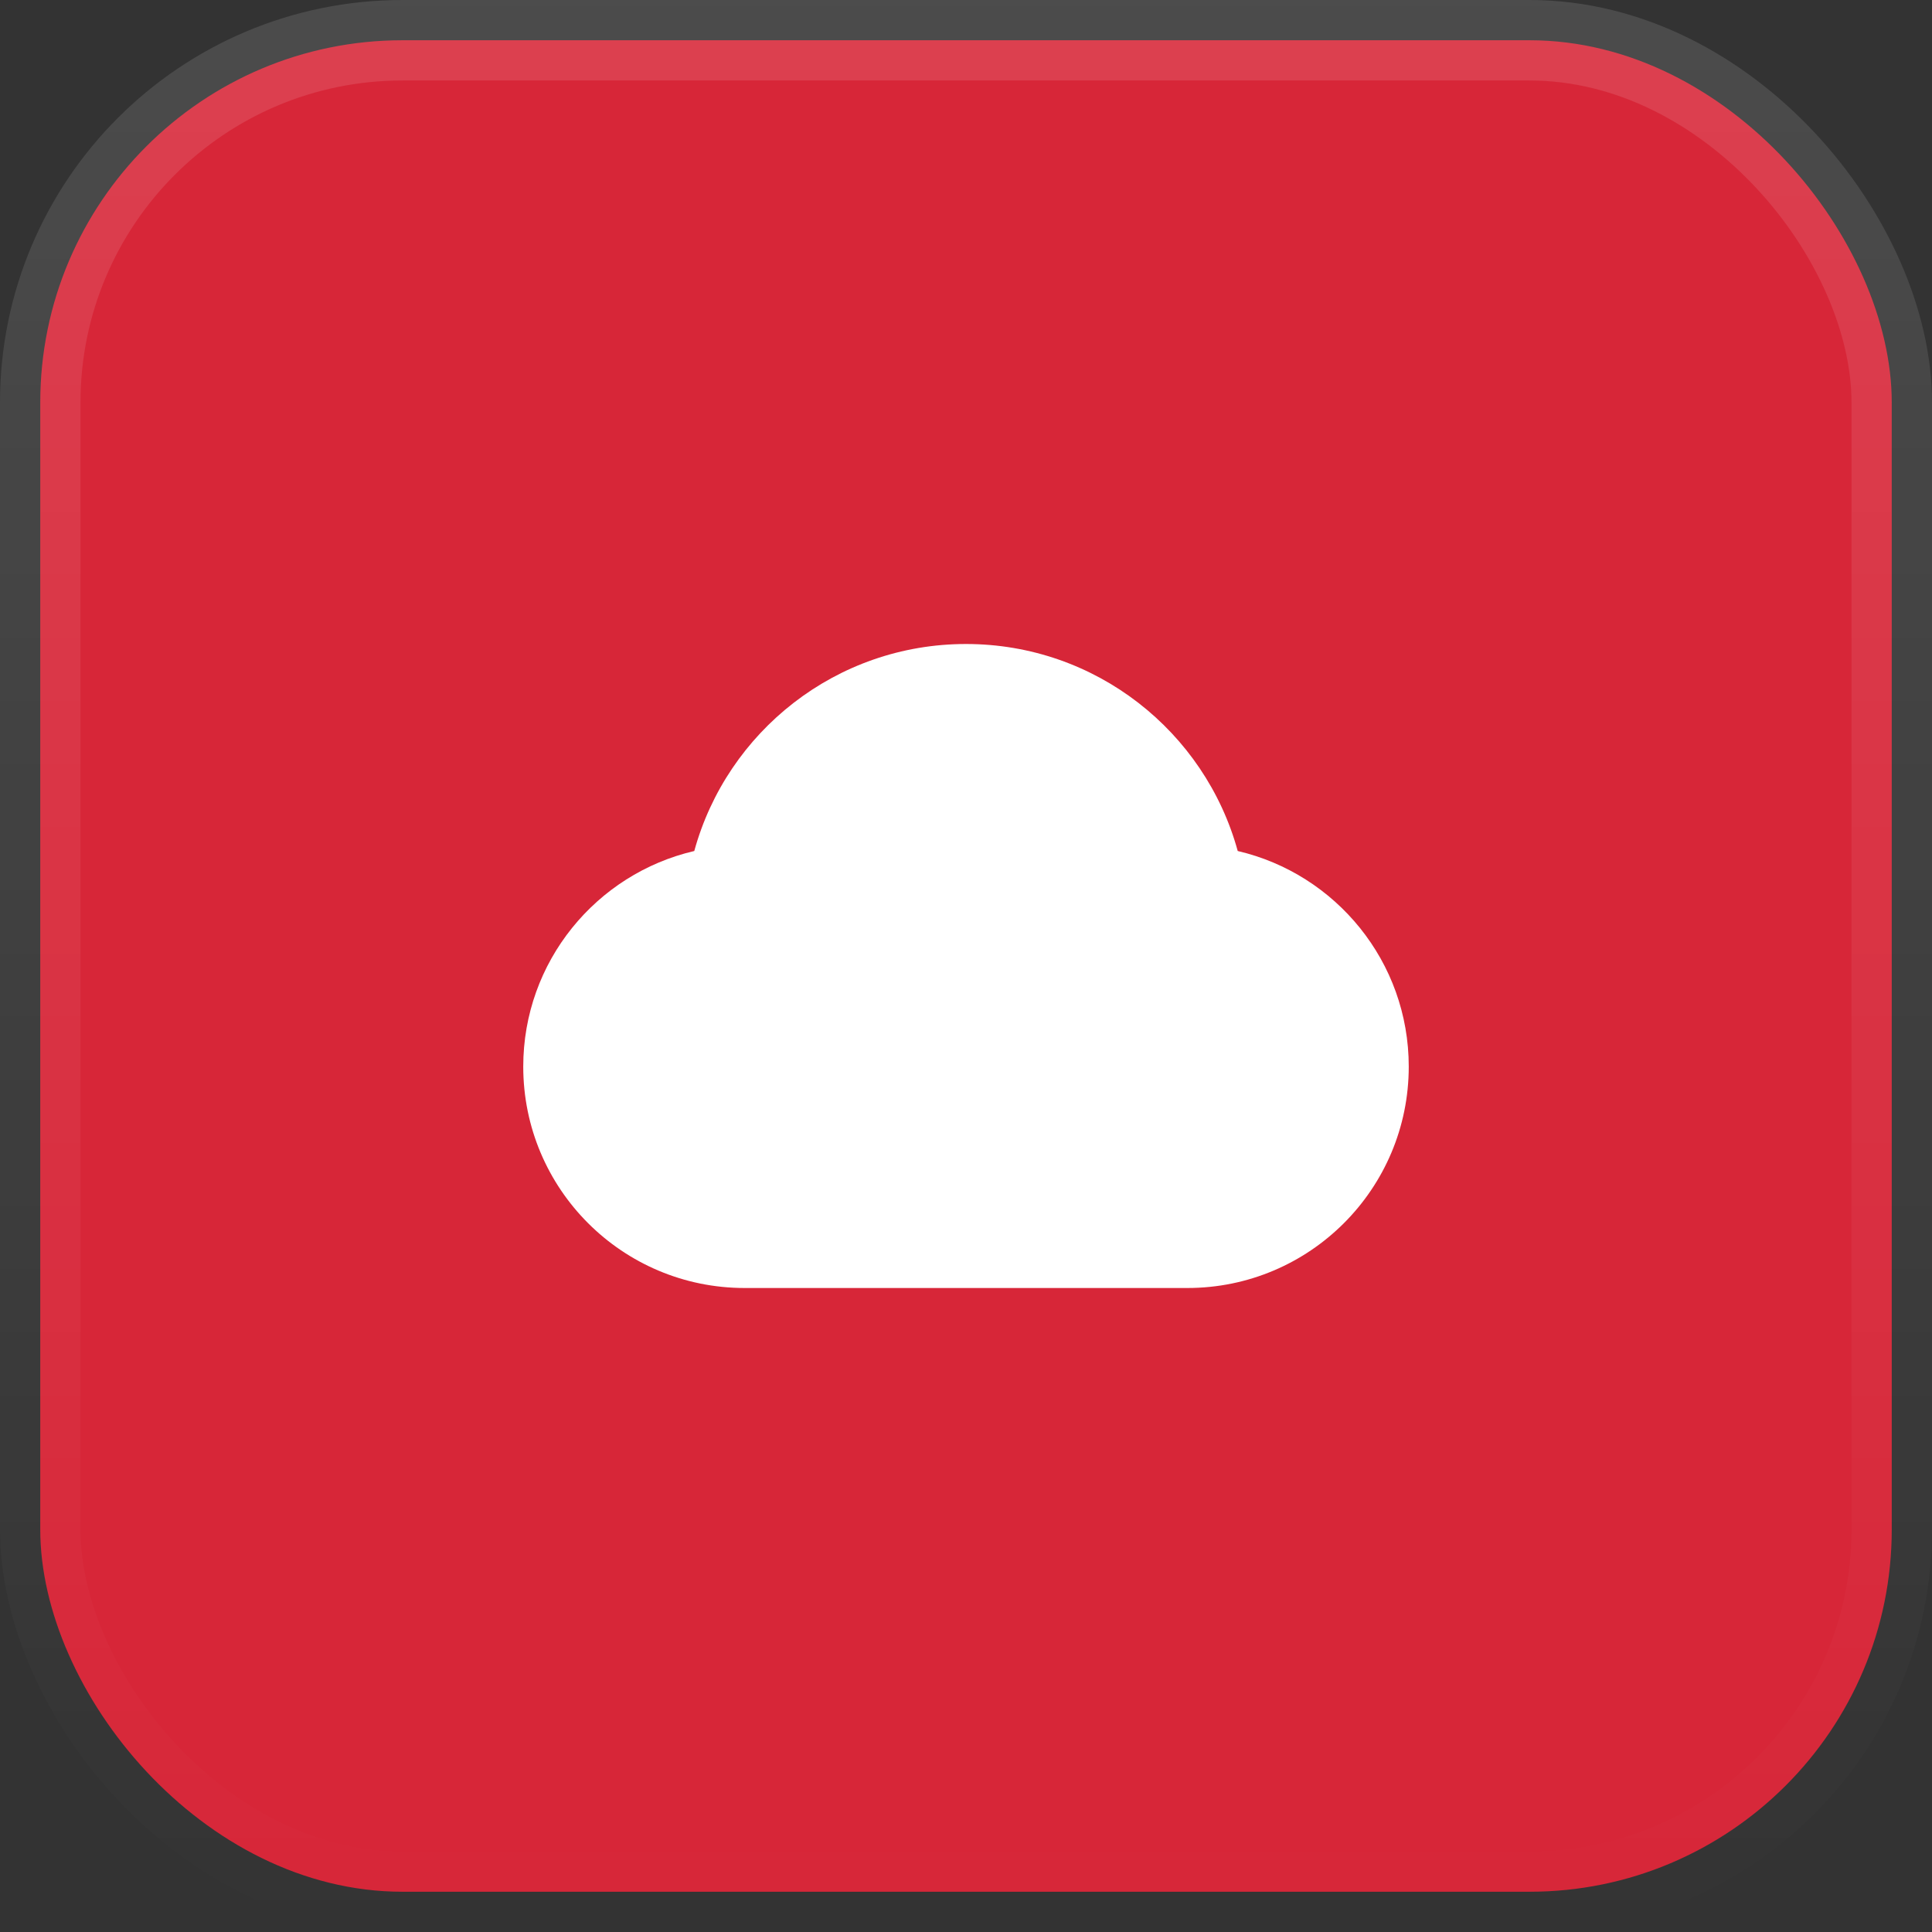 <?xml version="1.0" encoding="UTF-8"?>
<svg xmlns="http://www.w3.org/2000/svg" width="48" height="48" viewBox="0 0 48 48" fill="none">
  <rect x="0" y="0" width="48" height="48" fill="#333333" stroke="none"/>
  <rect x="1" y="1" width="46" height="46" rx="9" fill="#D72638"></rect>
  <rect x="1" y="1" width="46" height="46" rx="9" stroke="url(#paint0_linear_12963_435220)" stroke-width="2"></rect>
  <path d="M24 16C20.776 16 18.063 18.178 17.249 21.143C14.814 21.71 13 23.892 13 26.5C13 29.538 15.462 32 18.5 32H29.5C32.538 32 35 29.538 35 26.5C35 23.892 33.186 21.71 30.751 21.143C29.937 18.178 27.224 16 24 16Z" fill="white"></path>
  <defs>
    <linearGradient id="paint0_linear_12963_435220" x1="24" y1="0" x2="24" y2="48" gradientUnits="userSpaceOnUse">
      <stop stop-color="white" stop-opacity="0.12"></stop>
      <stop offset="1" stop-color="white" stop-opacity="0"></stop>
    </linearGradient>
  </defs>
</svg>

